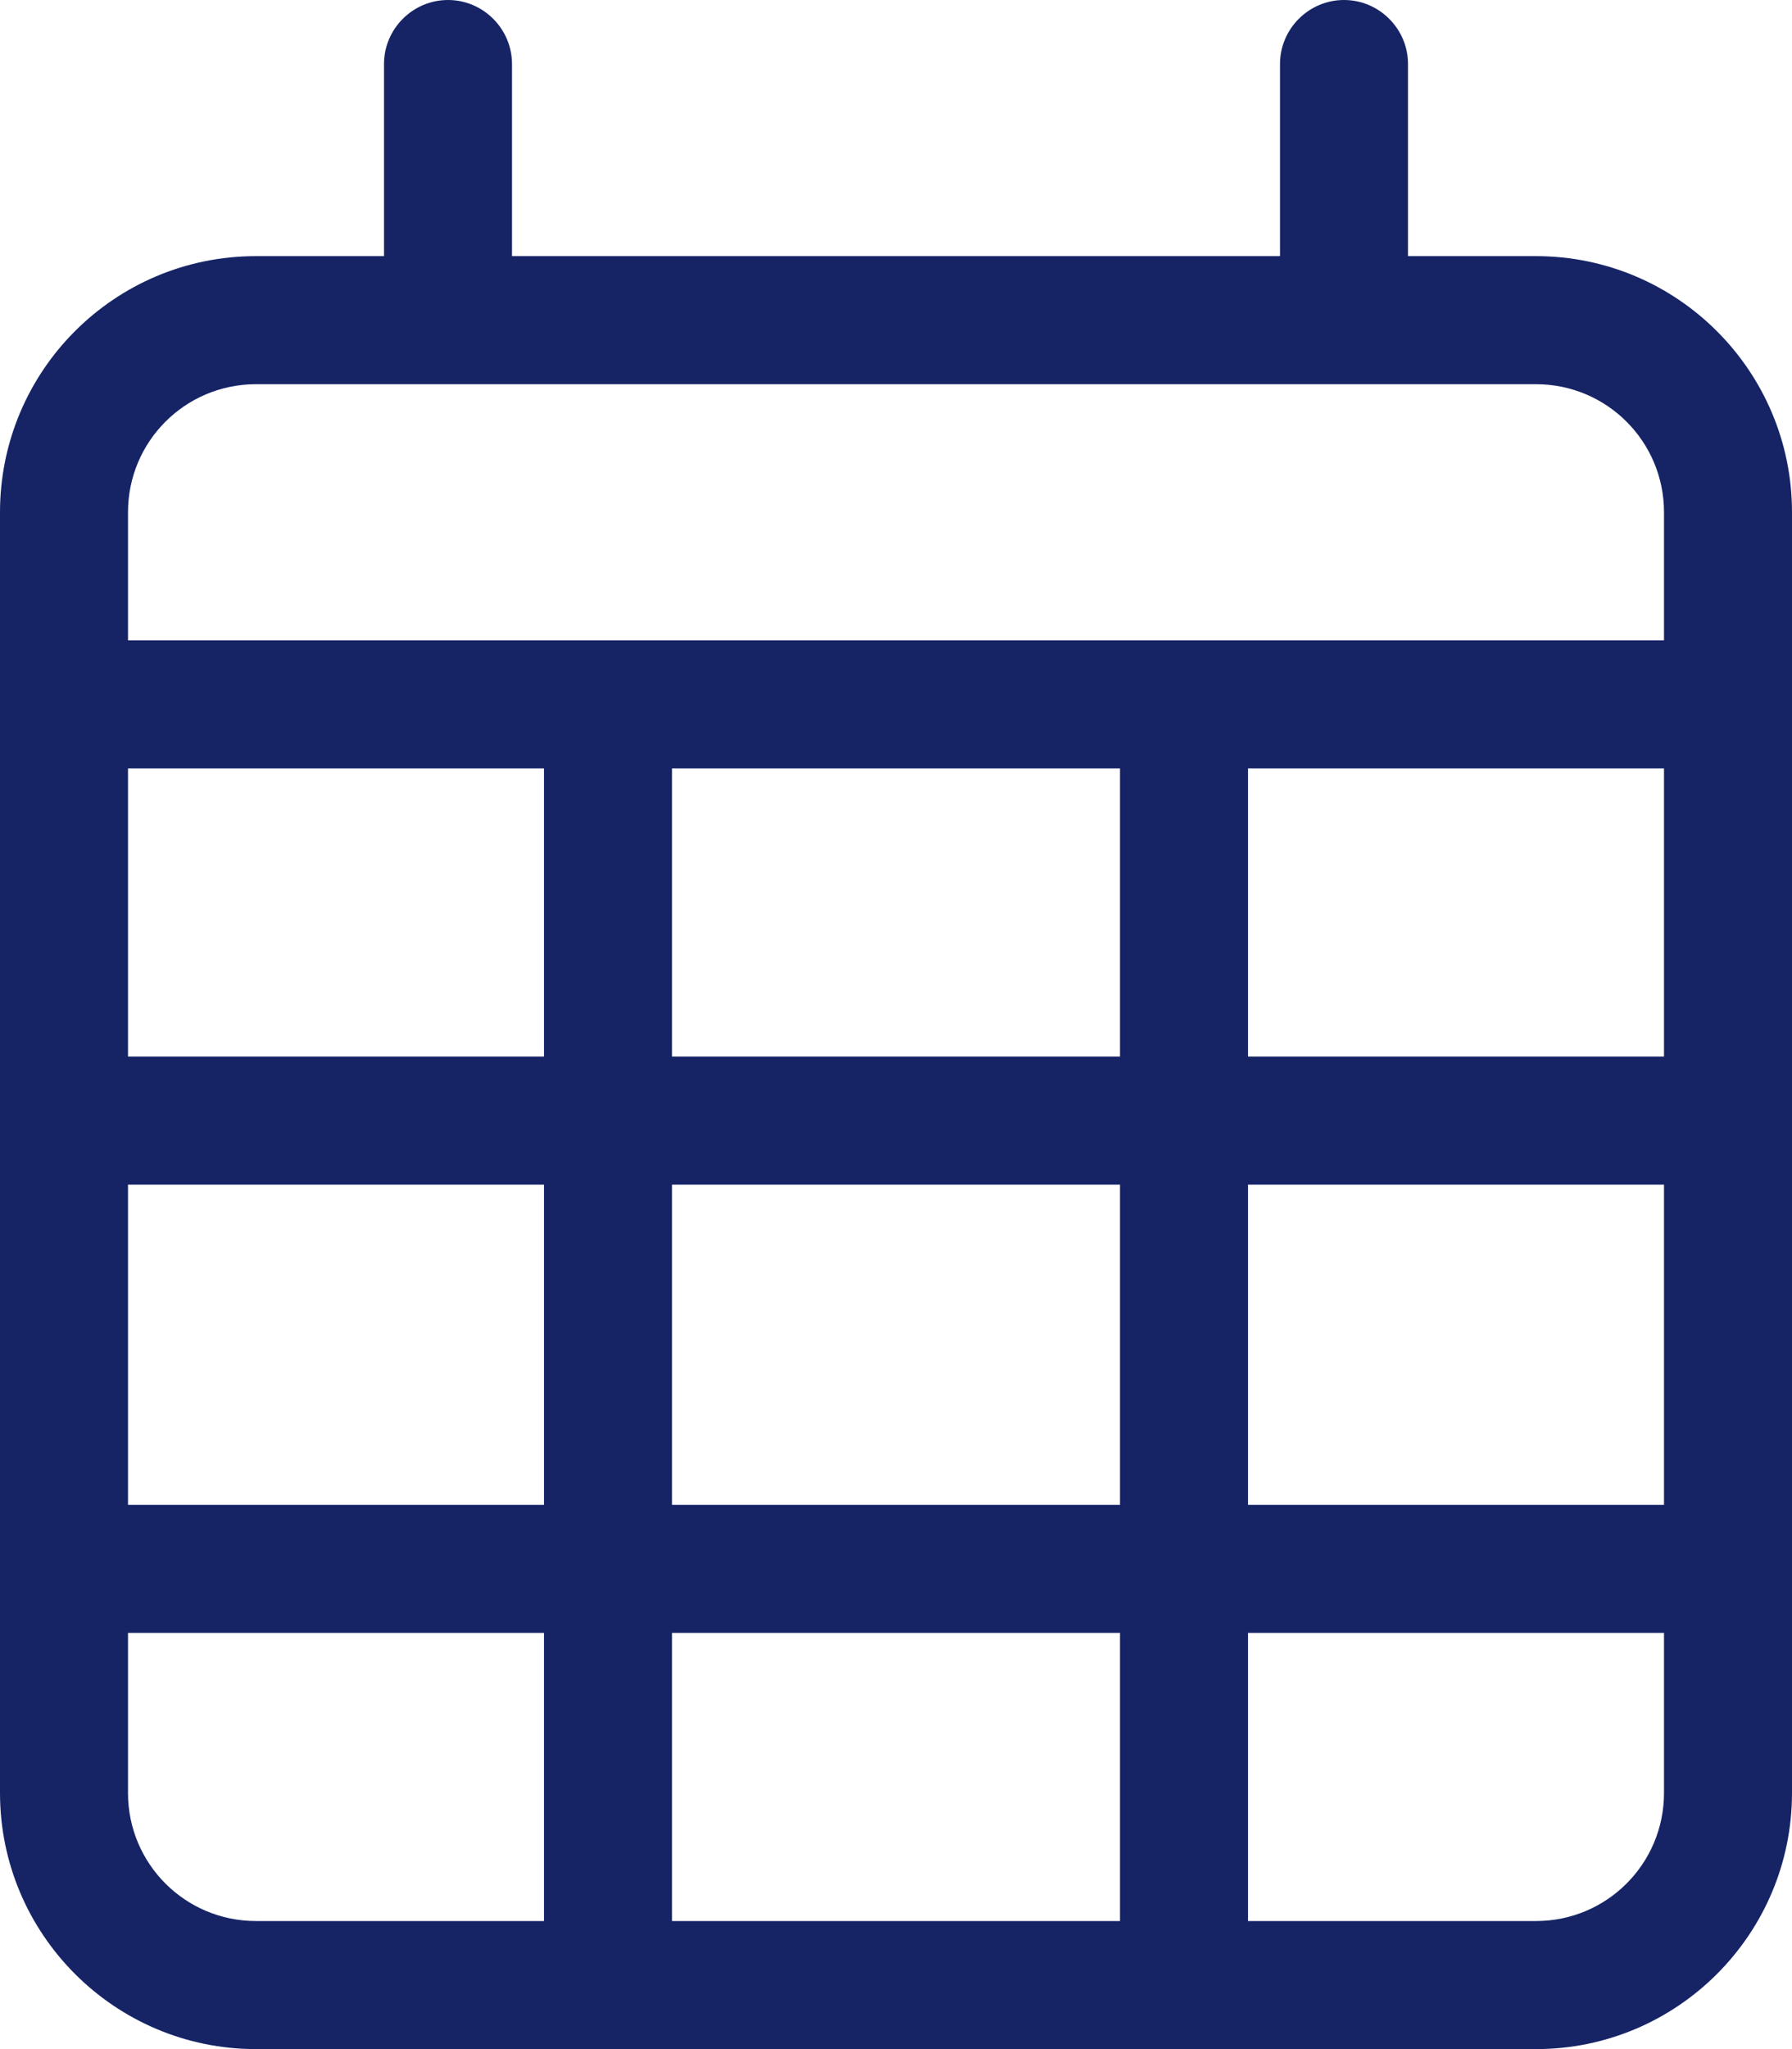 <?xml version="1.0" encoding="utf-8"?>
<!-- Generator: Adobe Illustrator 26.5.0, SVG Export Plug-In . SVG Version: 6.00 Build 0)  -->
<svg version="1.1" id="Calque_1" xmlns="http://www.w3.org/2000/svg" xmlns:xlink="http://www.w3.org/1999/xlink" x="0px" y="0px"
	 viewBox="0 0 448 512" style="enable-background:new 0 0 448 512;" xml:space="preserve">
<style type="text/css">
	.st0{fill:#162466;}
</style>
<path class="st0" d="M112,0c8.8,0,16,7.2,16,16v48h192V16c0-8.8,7.2-16,16-16s16,7.2,16,16v48h32c35.3,0,64,28.7,64,64v320
	c0,35.3-28.7,64-64,64H64c-35.3,0-64-28.7-64-64V128c0-35.3,28.6-64,64-64h32V16C96,7.2,103.2,0,112,0z M416,192H312v72h104V192z
	 M416,296H312v80h104V296z M416,408H312v72h72c17.7,0,32-14.3,32-32V408z M280,376v-80H168v80H280z M168,480h112v-72H168V480z
	 M136,376v-80H32v80H136z M32,408v40c0,17.7,14.3,32,32,32h72v-72H32z M32,264h104v-72H32V264z M168,264h112v-72H168V264z M384,96
	H64c-17.7,0-32,14.3-32,32v32h384v-32C416,110.3,401.7,96,384,96z"/>
</svg>

